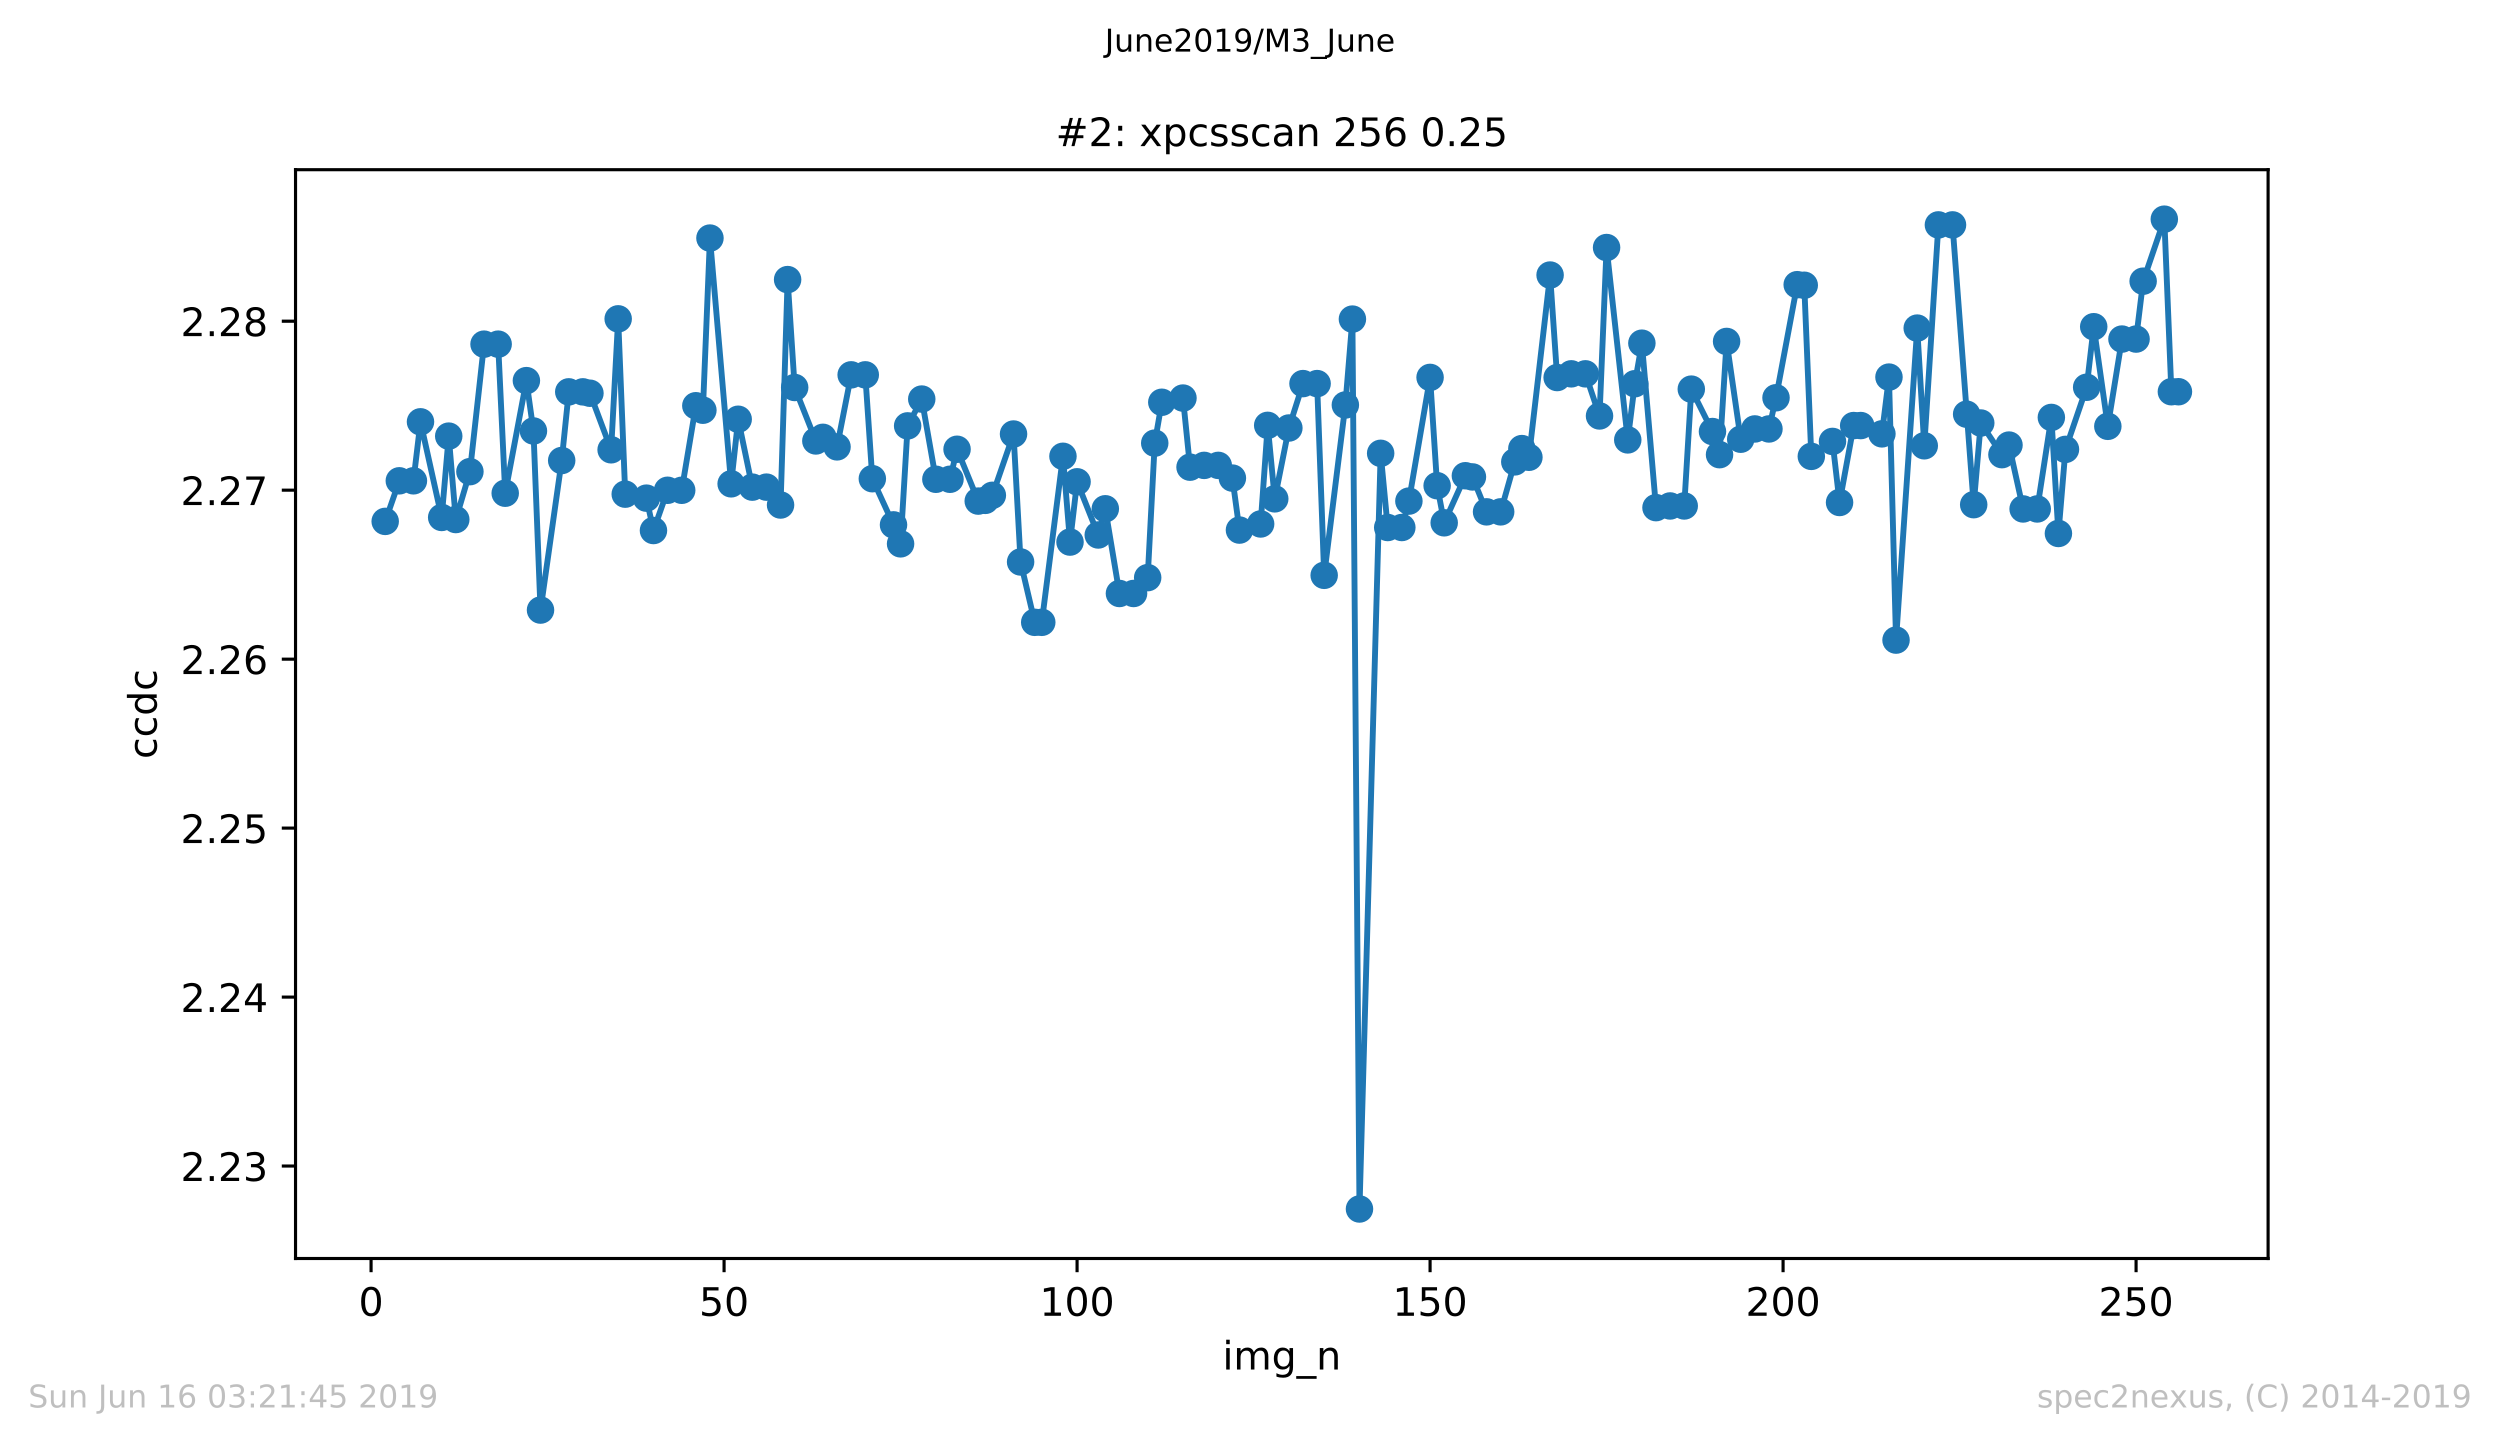 <?xml version="1.0" encoding="utf-8" standalone="no"?>
<!DOCTYPE svg PUBLIC "-//W3C//DTD SVG 1.1//EN"
  "http://www.w3.org/Graphics/SVG/1.1/DTD/svg11.dtd">
<!-- Created with matplotlib (https://matplotlib.org/) -->
<svg height="367.2pt" version="1.1" viewBox="0 0 636.48 367.2" width="636.48pt" xmlns="http://www.w3.org/2000/svg" xmlns:xlink="http://www.w3.org/1999/xlink">
 <defs>
  <style type="text/css">
*{stroke-linecap:butt;stroke-linejoin:round;white-space:pre;}
  </style>
 </defs>
 <g id="figure_1">
  <g id="patch_1">
   <path d="M 0 367.2 
L 636.48 367.2 
L 636.48 0 
L 0 0 
z
" style="fill:#ffffff;"/>
  </g>
  <g id="axes_1">
   <g id="patch_2">
    <path d="M 75.24 320.4 
L 577.44 320.4 
L 577.44 43.2 
L 75.24 43.2 
z
" style="fill:#ffffff;"/>
   </g>
   <g id="matplotlib.axis_1">
    <g id="xtick_1">
     <g id="line2d_1">
      <defs>
       <path d="M 0 0 
L 0 3.5 
" id="ma2e77b3068" style="stroke:#000000;stroke-width:0.8;"/>
      </defs>
      <g>
       <use style="stroke:#000000;stroke-width:0.8;" x="94.472" xlink:href="#ma2e77b3068" y="320.4"/>
      </g>
     </g>
     <g id="text_1">
      <!-- 0 -->
      <defs>
       <path d="M 31.781 66.406 
Q 24.172 66.406 20.328 58.906 
Q 16.5 51.422 16.5 36.375 
Q 16.5 21.391 20.328 13.891 
Q 24.172 6.391 31.781 6.391 
Q 39.453 6.391 43.281 13.891 
Q 47.125 21.391 47.125 36.375 
Q 47.125 51.422 43.281 58.906 
Q 39.453 66.406 31.781 66.406 
z
M 31.781 74.219 
Q 44.047 74.219 50.516 64.516 
Q 56.984 54.828 56.984 36.375 
Q 56.984 17.969 50.516 8.266 
Q 44.047 -1.422 31.781 -1.422 
Q 19.531 -1.422 13.062 8.266 
Q 6.594 17.969 6.594 36.375 
Q 6.594 54.828 13.062 64.516 
Q 19.531 74.219 31.781 74.219 
z
" id="DejaVuSans-48"/>
      </defs>
      <g transform="translate(91.291 334.998)scale(0.1 -0.1)">
       <use xlink:href="#DejaVuSans-48"/>
      </g>
     </g>
    </g>
    <g id="xtick_2">
     <g id="line2d_2">
      <g>
       <use style="stroke:#000000;stroke-width:0.8;" x="184.344" xlink:href="#ma2e77b3068" y="320.4"/>
      </g>
     </g>
     <g id="text_2">
      <!-- 50 -->
      <defs>
       <path d="M 10.797 72.906 
L 49.516 72.906 
L 49.516 64.594 
L 19.828 64.594 
L 19.828 46.734 
Q 21.969 47.469 24.109 47.828 
Q 26.266 48.188 28.422 48.188 
Q 40.625 48.188 47.75 41.5 
Q 54.891 34.812 54.891 23.391 
Q 54.891 11.625 47.562 5.094 
Q 40.234 -1.422 26.906 -1.422 
Q 22.312 -1.422 17.547 -0.641 
Q 12.797 0.141 7.719 1.703 
L 7.719 11.625 
Q 12.109 9.234 16.797 8.062 
Q 21.484 6.891 26.703 6.891 
Q 35.156 6.891 40.078 11.328 
Q 45.016 15.766 45.016 23.391 
Q 45.016 31 40.078 35.438 
Q 35.156 39.891 26.703 39.891 
Q 22.75 39.891 18.812 39.016 
Q 14.891 38.141 10.797 36.281 
z
" id="DejaVuSans-53"/>
      </defs>
      <g transform="translate(177.981 334.998)scale(0.1 -0.1)">
       <use xlink:href="#DejaVuSans-53"/>
       <use x="63.623" xlink:href="#DejaVuSans-48"/>
      </g>
     </g>
    </g>
    <g id="xtick_3">
     <g id="line2d_3">
      <g>
       <use style="stroke:#000000;stroke-width:0.8;" x="274.215" xlink:href="#ma2e77b3068" y="320.4"/>
      </g>
     </g>
     <g id="text_3">
      <!-- 100 -->
      <defs>
       <path d="M 12.406 8.297 
L 28.516 8.297 
L 28.516 63.922 
L 10.984 60.406 
L 10.984 69.391 
L 28.422 72.906 
L 38.281 72.906 
L 38.281 8.297 
L 54.391 8.297 
L 54.391 0 
L 12.406 0 
z
" id="DejaVuSans-49"/>
      </defs>
      <g transform="translate(264.671 334.998)scale(0.1 -0.1)">
       <use xlink:href="#DejaVuSans-49"/>
       <use x="63.623" xlink:href="#DejaVuSans-48"/>
       <use x="127.246" xlink:href="#DejaVuSans-48"/>
      </g>
     </g>
    </g>
    <g id="xtick_4">
     <g id="line2d_4">
      <g>
       <use style="stroke:#000000;stroke-width:0.8;" x="364.086" xlink:href="#ma2e77b3068" y="320.4"/>
      </g>
     </g>
     <g id="text_4">
      <!-- 150 -->
      <g transform="translate(354.542 334.998)scale(0.1 -0.1)">
       <use xlink:href="#DejaVuSans-49"/>
       <use x="63.623" xlink:href="#DejaVuSans-53"/>
       <use x="127.246" xlink:href="#DejaVuSans-48"/>
      </g>
     </g>
    </g>
    <g id="xtick_5">
     <g id="line2d_5">
      <g>
       <use style="stroke:#000000;stroke-width:0.8;" x="453.957" xlink:href="#ma2e77b3068" y="320.4"/>
      </g>
     </g>
     <g id="text_5">
      <!-- 200 -->
      <defs>
       <path d="M 19.188 8.297 
L 53.609 8.297 
L 53.609 0 
L 7.328 0 
L 7.328 8.297 
Q 12.938 14.109 22.625 23.891 
Q 32.328 33.688 34.812 36.531 
Q 39.547 41.844 41.422 45.531 
Q 43.312 49.219 43.312 52.781 
Q 43.312 58.594 39.234 62.25 
Q 35.156 65.922 28.609 65.922 
Q 23.969 65.922 18.812 64.312 
Q 13.672 62.703 7.812 59.422 
L 7.812 69.391 
Q 13.766 71.781 18.938 73 
Q 24.125 74.219 28.422 74.219 
Q 39.75 74.219 46.484 68.547 
Q 53.219 62.891 53.219 53.422 
Q 53.219 48.922 51.531 44.891 
Q 49.859 40.875 45.406 35.406 
Q 44.188 33.984 37.641 27.219 
Q 31.109 20.453 19.188 8.297 
z
" id="DejaVuSans-50"/>
      </defs>
      <g transform="translate(444.413 334.998)scale(0.1 -0.1)">
       <use xlink:href="#DejaVuSans-50"/>
       <use x="63.623" xlink:href="#DejaVuSans-48"/>
       <use x="127.246" xlink:href="#DejaVuSans-48"/>
      </g>
     </g>
    </g>
    <g id="xtick_6">
     <g id="line2d_6">
      <g>
       <use style="stroke:#000000;stroke-width:0.8;" x="543.828" xlink:href="#ma2e77b3068" y="320.4"/>
      </g>
     </g>
     <g id="text_6">
      <!-- 250 -->
      <g transform="translate(534.284 334.998)scale(0.1 -0.1)">
       <use xlink:href="#DejaVuSans-50"/>
       <use x="63.623" xlink:href="#DejaVuSans-53"/>
       <use x="127.246" xlink:href="#DejaVuSans-48"/>
      </g>
     </g>
    </g>
    <g id="text_7">
     <!-- img_n -->
     <defs>
      <path d="M 9.422 54.688 
L 18.406 54.688 
L 18.406 0 
L 9.422 0 
z
M 9.422 75.984 
L 18.406 75.984 
L 18.406 64.594 
L 9.422 64.594 
z
" id="DejaVuSans-105"/>
      <path d="M 52 44.188 
Q 55.375 50.25 60.062 53.125 
Q 64.75 56 71.094 56 
Q 79.641 56 84.281 50.016 
Q 88.922 44.047 88.922 33.016 
L 88.922 0 
L 79.891 0 
L 79.891 32.719 
Q 79.891 40.578 77.094 44.375 
Q 74.312 48.188 68.609 48.188 
Q 61.625 48.188 57.562 43.547 
Q 53.516 38.922 53.516 30.906 
L 53.516 0 
L 44.484 0 
L 44.484 32.719 
Q 44.484 40.625 41.703 44.406 
Q 38.922 48.188 33.109 48.188 
Q 26.219 48.188 22.156 43.531 
Q 18.109 38.875 18.109 30.906 
L 18.109 0 
L 9.078 0 
L 9.078 54.688 
L 18.109 54.688 
L 18.109 46.188 
Q 21.188 51.219 25.484 53.609 
Q 29.781 56 35.688 56 
Q 41.656 56 45.828 52.969 
Q 50 49.953 52 44.188 
z
" id="DejaVuSans-109"/>
      <path d="M 45.406 27.984 
Q 45.406 37.75 41.375 43.109 
Q 37.359 48.484 30.078 48.484 
Q 22.859 48.484 18.828 43.109 
Q 14.797 37.75 14.797 27.984 
Q 14.797 18.266 18.828 12.891 
Q 22.859 7.516 30.078 7.516 
Q 37.359 7.516 41.375 12.891 
Q 45.406 18.266 45.406 27.984 
z
M 54.391 6.781 
Q 54.391 -7.172 48.188 -13.984 
Q 42 -20.797 29.203 -20.797 
Q 24.469 -20.797 20.266 -20.094 
Q 16.062 -19.391 12.109 -17.922 
L 12.109 -9.188 
Q 16.062 -11.328 19.922 -12.344 
Q 23.781 -13.375 27.781 -13.375 
Q 36.625 -13.375 41.016 -8.766 
Q 45.406 -4.156 45.406 5.172 
L 45.406 9.625 
Q 42.625 4.781 38.281 2.391 
Q 33.938 0 27.875 0 
Q 17.828 0 11.672 7.656 
Q 5.516 15.328 5.516 27.984 
Q 5.516 40.672 11.672 48.328 
Q 17.828 56 27.875 56 
Q 33.938 56 38.281 53.609 
Q 42.625 51.219 45.406 46.391 
L 45.406 54.688 
L 54.391 54.688 
z
" id="DejaVuSans-103"/>
      <path d="M 50.984 -16.609 
L 50.984 -23.578 
L -0.984 -23.578 
L -0.984 -16.609 
z
" id="DejaVuSans-95"/>
      <path d="M 54.891 33.016 
L 54.891 0 
L 45.906 0 
L 45.906 32.719 
Q 45.906 40.484 42.875 44.328 
Q 39.844 48.188 33.797 48.188 
Q 26.516 48.188 22.312 43.547 
Q 18.109 38.922 18.109 30.906 
L 18.109 0 
L 9.078 0 
L 9.078 54.688 
L 18.109 54.688 
L 18.109 46.188 
Q 21.344 51.125 25.703 53.562 
Q 30.078 56 35.797 56 
Q 45.219 56 50.047 50.172 
Q 54.891 44.344 54.891 33.016 
z
" id="DejaVuSans-110"/>
     </defs>
     <g transform="translate(311.238 348.677)scale(0.1 -0.1)">
      <use xlink:href="#DejaVuSans-105"/>
      <use x="27.783" xlink:href="#DejaVuSans-109"/>
      <use x="125.195" xlink:href="#DejaVuSans-103"/>
      <use x="188.672" xlink:href="#DejaVuSans-95"/>
      <use x="238.672" xlink:href="#DejaVuSans-110"/>
     </g>
    </g>
   </g>
   <g id="matplotlib.axis_2">
    <g id="ytick_1">
     <g id="line2d_7">
      <defs>
       <path d="M 0 0 
L -3.5 0 
" id="mb0a85f7fd6" style="stroke:#000000;stroke-width:0.8;"/>
      </defs>
      <g>
       <use style="stroke:#000000;stroke-width:0.8;" x="75.24" xlink:href="#mb0a85f7fd6" y="296.869"/>
      </g>
     </g>
     <g id="text_8">
      <!-- 2.23 -->
      <defs>
       <path d="M 10.688 12.406 
L 21 12.406 
L 21 0 
L 10.688 0 
z
" id="DejaVuSans-46"/>
       <path d="M 40.578 39.312 
Q 47.656 37.797 51.625 33 
Q 55.609 28.219 55.609 21.188 
Q 55.609 10.406 48.188 4.484 
Q 40.766 -1.422 27.094 -1.422 
Q 22.516 -1.422 17.656 -0.516 
Q 12.797 0.391 7.625 2.203 
L 7.625 11.719 
Q 11.719 9.328 16.594 8.109 
Q 21.484 6.891 26.812 6.891 
Q 36.078 6.891 40.938 10.547 
Q 45.797 14.203 45.797 21.188 
Q 45.797 27.641 41.281 31.266 
Q 36.766 34.906 28.719 34.906 
L 20.219 34.906 
L 20.219 43.016 
L 29.109 43.016 
Q 36.375 43.016 40.234 45.922 
Q 44.094 48.828 44.094 54.297 
Q 44.094 59.906 40.109 62.906 
Q 36.141 65.922 28.719 65.922 
Q 24.656 65.922 20.016 65.031 
Q 15.375 64.156 9.812 62.312 
L 9.812 71.094 
Q 15.438 72.656 20.344 73.438 
Q 25.25 74.219 29.594 74.219 
Q 40.828 74.219 47.359 69.109 
Q 53.906 64.016 53.906 55.328 
Q 53.906 49.266 50.438 45.094 
Q 46.969 40.922 40.578 39.312 
z
" id="DejaVuSans-51"/>
      </defs>
      <g transform="translate(45.974 300.669)scale(0.1 -0.1)">
       <use xlink:href="#DejaVuSans-50"/>
       <use x="63.623" xlink:href="#DejaVuSans-46"/>
       <use x="95.41" xlink:href="#DejaVuSans-50"/>
       <use x="159.033" xlink:href="#DejaVuSans-51"/>
      </g>
     </g>
    </g>
    <g id="ytick_2">
     <g id="line2d_8">
      <g>
       <use style="stroke:#000000;stroke-width:0.8;" x="75.24" xlink:href="#mb0a85f7fd6" y="253.851"/>
      </g>
     </g>
     <g id="text_9">
      <!-- 2.24 -->
      <defs>
       <path d="M 37.797 64.312 
L 12.891 25.391 
L 37.797 25.391 
z
M 35.203 72.906 
L 47.609 72.906 
L 47.609 25.391 
L 58.016 25.391 
L 58.016 17.188 
L 47.609 17.188 
L 47.609 0 
L 37.797 0 
L 37.797 17.188 
L 4.891 17.188 
L 4.891 26.703 
z
" id="DejaVuSans-52"/>
      </defs>
      <g transform="translate(45.974 257.65)scale(0.1 -0.1)">
       <use xlink:href="#DejaVuSans-50"/>
       <use x="63.623" xlink:href="#DejaVuSans-46"/>
       <use x="95.41" xlink:href="#DejaVuSans-50"/>
       <use x="159.033" xlink:href="#DejaVuSans-52"/>
      </g>
     </g>
    </g>
    <g id="ytick_3">
     <g id="line2d_9">
      <g>
       <use style="stroke:#000000;stroke-width:0.8;" x="75.24" xlink:href="#mb0a85f7fd6" y="210.832"/>
      </g>
     </g>
     <g id="text_10">
      <!-- 2.25 -->
      <g transform="translate(45.974 214.631)scale(0.1 -0.1)">
       <use xlink:href="#DejaVuSans-50"/>
       <use x="63.623" xlink:href="#DejaVuSans-46"/>
       <use x="95.41" xlink:href="#DejaVuSans-50"/>
       <use x="159.033" xlink:href="#DejaVuSans-53"/>
      </g>
     </g>
    </g>
    <g id="ytick_4">
     <g id="line2d_10">
      <g>
       <use style="stroke:#000000;stroke-width:0.8;" x="75.24" xlink:href="#mb0a85f7fd6" y="167.813"/>
      </g>
     </g>
     <g id="text_11">
      <!-- 2.26 -->
      <defs>
       <path d="M 33.016 40.375 
Q 26.375 40.375 22.484 35.828 
Q 18.609 31.297 18.609 23.391 
Q 18.609 15.531 22.484 10.953 
Q 26.375 6.391 33.016 6.391 
Q 39.656 6.391 43.531 10.953 
Q 47.406 15.531 47.406 23.391 
Q 47.406 31.297 43.531 35.828 
Q 39.656 40.375 33.016 40.375 
z
M 52.594 71.297 
L 52.594 62.312 
Q 48.875 64.062 45.094 64.984 
Q 41.312 65.922 37.594 65.922 
Q 27.828 65.922 22.672 59.328 
Q 17.531 52.734 16.797 39.406 
Q 19.672 43.656 24.016 45.922 
Q 28.375 48.188 33.594 48.188 
Q 44.578 48.188 50.953 41.516 
Q 57.328 34.859 57.328 23.391 
Q 57.328 12.156 50.688 5.359 
Q 44.047 -1.422 33.016 -1.422 
Q 20.359 -1.422 13.672 8.266 
Q 6.984 17.969 6.984 36.375 
Q 6.984 53.656 15.188 63.938 
Q 23.391 74.219 37.203 74.219 
Q 40.922 74.219 44.703 73.484 
Q 48.484 72.75 52.594 71.297 
z
" id="DejaVuSans-54"/>
      </defs>
      <g transform="translate(45.974 171.613)scale(0.1 -0.1)">
       <use xlink:href="#DejaVuSans-50"/>
       <use x="63.623" xlink:href="#DejaVuSans-46"/>
       <use x="95.41" xlink:href="#DejaVuSans-50"/>
       <use x="159.033" xlink:href="#DejaVuSans-54"/>
      </g>
     </g>
    </g>
    <g id="ytick_5">
     <g id="line2d_11">
      <g>
       <use style="stroke:#000000;stroke-width:0.8;" x="75.24" xlink:href="#mb0a85f7fd6" y="124.795"/>
      </g>
     </g>
     <g id="text_12">
      <!-- 2.27 -->
      <defs>
       <path d="M 8.203 72.906 
L 55.078 72.906 
L 55.078 68.703 
L 28.609 0 
L 18.312 0 
L 43.219 64.594 
L 8.203 64.594 
z
" id="DejaVuSans-55"/>
      </defs>
      <g transform="translate(45.974 128.594)scale(0.1 -0.1)">
       <use xlink:href="#DejaVuSans-50"/>
       <use x="63.623" xlink:href="#DejaVuSans-46"/>
       <use x="95.41" xlink:href="#DejaVuSans-50"/>
       <use x="159.033" xlink:href="#DejaVuSans-55"/>
      </g>
     </g>
    </g>
    <g id="ytick_6">
     <g id="line2d_12">
      <g>
       <use style="stroke:#000000;stroke-width:0.8;" x="75.24" xlink:href="#mb0a85f7fd6" y="81.776"/>
      </g>
     </g>
     <g id="text_13">
      <!-- 2.28 -->
      <defs>
       <path d="M 31.781 34.625 
Q 24.75 34.625 20.719 30.859 
Q 16.703 27.094 16.703 20.516 
Q 16.703 13.922 20.719 10.156 
Q 24.75 6.391 31.781 6.391 
Q 38.812 6.391 42.859 10.172 
Q 46.922 13.969 46.922 20.516 
Q 46.922 27.094 42.891 30.859 
Q 38.875 34.625 31.781 34.625 
z
M 21.922 38.812 
Q 15.578 40.375 12.031 44.719 
Q 8.5 49.078 8.5 55.328 
Q 8.5 64.062 14.719 69.141 
Q 20.953 74.219 31.781 74.219 
Q 42.672 74.219 48.875 69.141 
Q 55.078 64.062 55.078 55.328 
Q 55.078 49.078 51.531 44.719 
Q 48 40.375 41.703 38.812 
Q 48.828 37.156 52.797 32.312 
Q 56.781 27.484 56.781 20.516 
Q 56.781 9.906 50.312 4.234 
Q 43.844 -1.422 31.781 -1.422 
Q 19.734 -1.422 13.25 4.234 
Q 6.781 9.906 6.781 20.516 
Q 6.781 27.484 10.781 32.312 
Q 14.797 37.156 21.922 38.812 
z
M 18.312 54.391 
Q 18.312 48.734 21.844 45.562 
Q 25.391 42.391 31.781 42.391 
Q 38.141 42.391 41.719 45.562 
Q 45.312 48.734 45.312 54.391 
Q 45.312 60.062 41.719 63.234 
Q 38.141 66.406 31.781 66.406 
Q 25.391 66.406 21.844 63.234 
Q 18.312 60.062 18.312 54.391 
z
" id="DejaVuSans-56"/>
      </defs>
      <g transform="translate(45.974 85.575)scale(0.1 -0.1)">
       <use xlink:href="#DejaVuSans-50"/>
       <use x="63.623" xlink:href="#DejaVuSans-46"/>
       <use x="95.41" xlink:href="#DejaVuSans-50"/>
       <use x="159.033" xlink:href="#DejaVuSans-56"/>
      </g>
     </g>
    </g>
    <g id="text_14">
     <!-- ccdc -->
     <defs>
      <path d="M 48.781 52.594 
L 48.781 44.188 
Q 44.969 46.297 41.141 47.344 
Q 37.312 48.391 33.406 48.391 
Q 24.656 48.391 19.812 42.844 
Q 14.984 37.312 14.984 27.297 
Q 14.984 17.281 19.812 11.734 
Q 24.656 6.203 33.406 6.203 
Q 37.312 6.203 41.141 7.25 
Q 44.969 8.297 48.781 10.406 
L 48.781 2.094 
Q 45.016 0.344 40.984 -0.531 
Q 36.969 -1.422 32.422 -1.422 
Q 20.062 -1.422 12.781 6.344 
Q 5.516 14.109 5.516 27.297 
Q 5.516 40.672 12.859 48.328 
Q 20.219 56 33.016 56 
Q 37.156 56 41.109 55.141 
Q 45.062 54.297 48.781 52.594 
z
" id="DejaVuSans-99"/>
      <path d="M 45.406 46.391 
L 45.406 75.984 
L 54.391 75.984 
L 54.391 0 
L 45.406 0 
L 45.406 8.203 
Q 42.578 3.328 38.25 0.953 
Q 33.938 -1.422 27.875 -1.422 
Q 17.969 -1.422 11.734 6.484 
Q 5.516 14.406 5.516 27.297 
Q 5.516 40.188 11.734 48.094 
Q 17.969 56 27.875 56 
Q 33.938 56 38.25 53.625 
Q 42.578 51.266 45.406 46.391 
z
M 14.797 27.297 
Q 14.797 17.391 18.875 11.75 
Q 22.953 6.109 30.078 6.109 
Q 37.203 6.109 41.297 11.75 
Q 45.406 17.391 45.406 27.297 
Q 45.406 37.203 41.297 42.844 
Q 37.203 48.484 30.078 48.484 
Q 22.953 48.484 18.875 42.844 
Q 14.797 37.203 14.797 27.297 
z
" id="DejaVuSans-100"/>
     </defs>
     <g transform="translate(39.895 193.222)rotate(-90)scale(0.1 -0.1)">
      <use xlink:href="#DejaVuSans-99"/>
      <use x="54.98" xlink:href="#DejaVuSans-99"/>
      <use x="109.961" xlink:href="#DejaVuSans-100"/>
      <use x="173.438" xlink:href="#DejaVuSans-99"/>
     </g>
    </g>
   </g>
   <g id="line2d_13">
    <path clip-path="url(#padc5691833)" d="M 98.067 132.74 
L 101.662 122.41 
L 105.257 122.41 
L 107.054 107.391 
L 112.447 131.738 
L 114.244 111.035 
L 116.042 132.269 
L 119.636 120.079 
L 123.231 87.621 
L 126.826 87.621 
L 128.623 125.571 
L 134.016 96.906 
L 135.813 109.728 
L 137.611 155.319 
L 143.003 117.245 
L 144.8 99.762 
L 148.395 99.762 
L 150.193 100.116 
L 155.585 114.512 
L 157.382 81.175 
L 159.18 125.807 
L 164.572 126.825 
L 166.369 135.065 
L 169.964 124.821 
L 173.559 124.821 
L 177.154 103.298 
L 178.951 104.44 
L 180.749 60.612 
L 186.141 123.176 
L 187.938 106.738 
L 191.533 124.022 
L 195.128 124.022 
L 198.723 128.572 
L 200.52 71.183 
L 202.318 98.653 
L 207.71 112.262 
L 209.508 111.341 
L 213.102 113.768 
L 216.697 95.433 
L 220.292 95.433 
L 222.089 121.874 
L 227.482 133.629 
L 229.279 138.457 
L 231.077 108.426 
L 234.671 101.6 
L 238.266 122.019 
L 241.861 122.019 
L 243.659 114.379 
L 249.051 127.575 
L 250.848 127.387 
L 252.646 126.102 
L 258.038 110.499 
L 259.835 143.075 
L 263.43 158.437 
L 265.228 158.437 
L 270.62 116.168 
L 272.417 138.007 
L 274.215 122.662 
L 279.607 136.201 
L 281.404 129.531 
L 284.999 151.096 
L 288.594 151.096 
L 292.189 147.062 
L 293.986 112.819 
L 295.784 102.414 
L 301.176 101.343 
L 302.974 118.938 
L 306.568 118.483 
L 310.163 118.483 
L 313.758 121.719 
L 315.555 134.953 
L 320.948 133.399 
L 322.745 108.292 
L 324.543 127.002 
L 328.137 108.967 
L 331.732 97.661 
L 335.327 97.661 
L 337.125 146.473 
L 342.517 103.105 
L 344.314 81.24 
L 346.112 307.8 
L 351.504 115.412 
L 353.301 134.299 
L 356.896 134.299 
L 358.694 127.575 
L 364.086 96.087 
L 365.883 123.653 
L 367.681 133.099 
L 373.073 121.119 
L 374.87 121.424 
L 378.465 130.313 
L 382.06 130.313 
L 385.655 117.588 
L 387.452 114.207 
L 389.25 116.42 
L 394.642 70.025 
L 396.439 96.118 
L 400.034 95.175 
L 403.629 95.175 
L 407.224 105.897 
L 409.021 63.022 
L 414.414 111.994 
L 416.211 97.694 
L 418.009 87.374 
L 421.603 129.241 
L 425.198 128.813 
L 428.793 128.813 
L 430.591 99.071 
L 435.983 109.867 
L 437.78 115.756 
L 439.578 86.93 
L 443.172 111.823 
L 446.767 109.208 
L 450.362 109.208 
L 452.16 101.267 
L 457.552 72.479 
L 459.349 72.624 
L 461.147 116.189 
L 466.539 112.385 
L 468.336 127.929 
L 471.931 108.345 
L 473.729 108.345 
L 479.121 110.457 
L 480.918 96.006 
L 482.716 162.964 
L 488.108 83.533 
L 489.905 113.495 
L 493.5 57.257 
L 497.095 57.257 
L 502.487 128.486 
L 504.285 107.697 
L 509.677 115.75 
L 511.475 113.312 
L 515.069 129.574 
L 518.664 129.574 
L 522.259 106.277 
L 524.057 135.816 
L 525.854 114.41 
L 531.246 98.594 
L 533.044 83.179 
L 536.638 108.538 
L 540.233 86.324 
L 543.828 86.324 
L 545.626 71.59 
L 551.018 55.8 
L 552.815 99.73 
L 554.613 99.73 
L 554.613 99.73 
" style="fill:none;stroke:#1f77b4;stroke-linecap:square;stroke-width:1.5;"/>
    <defs>
     <path d="M 0 3 
C 0.796 3 1.559 2.684 2.121 2.121 
C 2.684 1.559 3 0.796 3 0 
C 3 -0.796 2.684 -1.559 2.121 -2.121 
C 1.559 -2.684 0.796 -3 0 -3 
C -0.796 -3 -1.559 -2.684 -2.121 -2.121 
C -2.684 -1.559 -3 -0.796 -3 0 
C -3 0.796 -2.684 1.559 -2.121 2.121 
C -1.559 2.684 -0.796 3 0 3 
z
" id="m0a446d2b36" style="stroke:#1f77b4;"/>
    </defs>
    <g clip-path="url(#padc5691833)">
     <use style="fill:#1f77b4;stroke:#1f77b4;" x="98.067" xlink:href="#m0a446d2b36" y="132.74"/>
     <use style="fill:#1f77b4;stroke:#1f77b4;" x="101.662" xlink:href="#m0a446d2b36" y="122.41"/>
     <use style="fill:#1f77b4;stroke:#1f77b4;" x="105.257" xlink:href="#m0a446d2b36" y="122.41"/>
     <use style="fill:#1f77b4;stroke:#1f77b4;" x="107.054" xlink:href="#m0a446d2b36" y="107.391"/>
     <use style="fill:#1f77b4;stroke:#1f77b4;" x="112.447" xlink:href="#m0a446d2b36" y="131.738"/>
     <use style="fill:#1f77b4;stroke:#1f77b4;" x="114.244" xlink:href="#m0a446d2b36" y="111.035"/>
     <use style="fill:#1f77b4;stroke:#1f77b4;" x="116.042" xlink:href="#m0a446d2b36" y="132.269"/>
     <use style="fill:#1f77b4;stroke:#1f77b4;" x="119.636" xlink:href="#m0a446d2b36" y="120.079"/>
     <use style="fill:#1f77b4;stroke:#1f77b4;" x="123.231" xlink:href="#m0a446d2b36" y="87.621"/>
     <use style="fill:#1f77b4;stroke:#1f77b4;" x="126.826" xlink:href="#m0a446d2b36" y="87.621"/>
     <use style="fill:#1f77b4;stroke:#1f77b4;" x="128.623" xlink:href="#m0a446d2b36" y="125.571"/>
     <use style="fill:#1f77b4;stroke:#1f77b4;" x="134.016" xlink:href="#m0a446d2b36" y="96.906"/>
     <use style="fill:#1f77b4;stroke:#1f77b4;" x="135.813" xlink:href="#m0a446d2b36" y="109.728"/>
     <use style="fill:#1f77b4;stroke:#1f77b4;" x="137.611" xlink:href="#m0a446d2b36" y="155.319"/>
     <use style="fill:#1f77b4;stroke:#1f77b4;" x="143.003" xlink:href="#m0a446d2b36" y="117.245"/>
     <use style="fill:#1f77b4;stroke:#1f77b4;" x="144.8" xlink:href="#m0a446d2b36" y="99.762"/>
     <use style="fill:#1f77b4;stroke:#1f77b4;" x="148.395" xlink:href="#m0a446d2b36" y="99.762"/>
     <use style="fill:#1f77b4;stroke:#1f77b4;" x="150.193" xlink:href="#m0a446d2b36" y="100.116"/>
     <use style="fill:#1f77b4;stroke:#1f77b4;" x="155.585" xlink:href="#m0a446d2b36" y="114.512"/>
     <use style="fill:#1f77b4;stroke:#1f77b4;" x="157.382" xlink:href="#m0a446d2b36" y="81.175"/>
     <use style="fill:#1f77b4;stroke:#1f77b4;" x="159.18" xlink:href="#m0a446d2b36" y="125.807"/>
     <use style="fill:#1f77b4;stroke:#1f77b4;" x="164.572" xlink:href="#m0a446d2b36" y="126.825"/>
     <use style="fill:#1f77b4;stroke:#1f77b4;" x="166.369" xlink:href="#m0a446d2b36" y="135.065"/>
     <use style="fill:#1f77b4;stroke:#1f77b4;" x="169.964" xlink:href="#m0a446d2b36" y="124.821"/>
     <use style="fill:#1f77b4;stroke:#1f77b4;" x="173.559" xlink:href="#m0a446d2b36" y="124.821"/>
     <use style="fill:#1f77b4;stroke:#1f77b4;" x="177.154" xlink:href="#m0a446d2b36" y="103.298"/>
     <use style="fill:#1f77b4;stroke:#1f77b4;" x="178.951" xlink:href="#m0a446d2b36" y="104.44"/>
     <use style="fill:#1f77b4;stroke:#1f77b4;" x="180.749" xlink:href="#m0a446d2b36" y="60.612"/>
     <use style="fill:#1f77b4;stroke:#1f77b4;" x="186.141" xlink:href="#m0a446d2b36" y="123.176"/>
     <use style="fill:#1f77b4;stroke:#1f77b4;" x="187.938" xlink:href="#m0a446d2b36" y="106.738"/>
     <use style="fill:#1f77b4;stroke:#1f77b4;" x="191.533" xlink:href="#m0a446d2b36" y="124.022"/>
     <use style="fill:#1f77b4;stroke:#1f77b4;" x="195.128" xlink:href="#m0a446d2b36" y="124.022"/>
     <use style="fill:#1f77b4;stroke:#1f77b4;" x="198.723" xlink:href="#m0a446d2b36" y="128.572"/>
     <use style="fill:#1f77b4;stroke:#1f77b4;" x="200.52" xlink:href="#m0a446d2b36" y="71.183"/>
     <use style="fill:#1f77b4;stroke:#1f77b4;" x="202.318" xlink:href="#m0a446d2b36" y="98.653"/>
     <use style="fill:#1f77b4;stroke:#1f77b4;" x="207.71" xlink:href="#m0a446d2b36" y="112.262"/>
     <use style="fill:#1f77b4;stroke:#1f77b4;" x="209.508" xlink:href="#m0a446d2b36" y="111.341"/>
     <use style="fill:#1f77b4;stroke:#1f77b4;" x="213.102" xlink:href="#m0a446d2b36" y="113.768"/>
     <use style="fill:#1f77b4;stroke:#1f77b4;" x="216.697" xlink:href="#m0a446d2b36" y="95.433"/>
     <use style="fill:#1f77b4;stroke:#1f77b4;" x="220.292" xlink:href="#m0a446d2b36" y="95.433"/>
     <use style="fill:#1f77b4;stroke:#1f77b4;" x="222.089" xlink:href="#m0a446d2b36" y="121.874"/>
     <use style="fill:#1f77b4;stroke:#1f77b4;" x="227.482" xlink:href="#m0a446d2b36" y="133.629"/>
     <use style="fill:#1f77b4;stroke:#1f77b4;" x="229.279" xlink:href="#m0a446d2b36" y="138.457"/>
     <use style="fill:#1f77b4;stroke:#1f77b4;" x="231.077" xlink:href="#m0a446d2b36" y="108.426"/>
     <use style="fill:#1f77b4;stroke:#1f77b4;" x="234.671" xlink:href="#m0a446d2b36" y="101.6"/>
     <use style="fill:#1f77b4;stroke:#1f77b4;" x="238.266" xlink:href="#m0a446d2b36" y="122.019"/>
     <use style="fill:#1f77b4;stroke:#1f77b4;" x="241.861" xlink:href="#m0a446d2b36" y="122.019"/>
     <use style="fill:#1f77b4;stroke:#1f77b4;" x="243.659" xlink:href="#m0a446d2b36" y="114.379"/>
     <use style="fill:#1f77b4;stroke:#1f77b4;" x="249.051" xlink:href="#m0a446d2b36" y="127.575"/>
     <use style="fill:#1f77b4;stroke:#1f77b4;" x="250.848" xlink:href="#m0a446d2b36" y="127.387"/>
     <use style="fill:#1f77b4;stroke:#1f77b4;" x="252.646" xlink:href="#m0a446d2b36" y="126.102"/>
     <use style="fill:#1f77b4;stroke:#1f77b4;" x="258.038" xlink:href="#m0a446d2b36" y="110.499"/>
     <use style="fill:#1f77b4;stroke:#1f77b4;" x="259.835" xlink:href="#m0a446d2b36" y="143.075"/>
     <use style="fill:#1f77b4;stroke:#1f77b4;" x="263.43" xlink:href="#m0a446d2b36" y="158.437"/>
     <use style="fill:#1f77b4;stroke:#1f77b4;" x="265.228" xlink:href="#m0a446d2b36" y="158.437"/>
     <use style="fill:#1f77b4;stroke:#1f77b4;" x="270.62" xlink:href="#m0a446d2b36" y="116.168"/>
     <use style="fill:#1f77b4;stroke:#1f77b4;" x="272.417" xlink:href="#m0a446d2b36" y="138.007"/>
     <use style="fill:#1f77b4;stroke:#1f77b4;" x="274.215" xlink:href="#m0a446d2b36" y="122.662"/>
     <use style="fill:#1f77b4;stroke:#1f77b4;" x="279.607" xlink:href="#m0a446d2b36" y="136.201"/>
     <use style="fill:#1f77b4;stroke:#1f77b4;" x="281.404" xlink:href="#m0a446d2b36" y="129.531"/>
     <use style="fill:#1f77b4;stroke:#1f77b4;" x="284.999" xlink:href="#m0a446d2b36" y="151.096"/>
     <use style="fill:#1f77b4;stroke:#1f77b4;" x="288.594" xlink:href="#m0a446d2b36" y="151.096"/>
     <use style="fill:#1f77b4;stroke:#1f77b4;" x="292.189" xlink:href="#m0a446d2b36" y="147.062"/>
     <use style="fill:#1f77b4;stroke:#1f77b4;" x="293.986" xlink:href="#m0a446d2b36" y="112.819"/>
     <use style="fill:#1f77b4;stroke:#1f77b4;" x="295.784" xlink:href="#m0a446d2b36" y="102.414"/>
     <use style="fill:#1f77b4;stroke:#1f77b4;" x="301.176" xlink:href="#m0a446d2b36" y="101.343"/>
     <use style="fill:#1f77b4;stroke:#1f77b4;" x="302.974" xlink:href="#m0a446d2b36" y="118.938"/>
     <use style="fill:#1f77b4;stroke:#1f77b4;" x="306.568" xlink:href="#m0a446d2b36" y="118.483"/>
     <use style="fill:#1f77b4;stroke:#1f77b4;" x="310.163" xlink:href="#m0a446d2b36" y="118.483"/>
     <use style="fill:#1f77b4;stroke:#1f77b4;" x="313.758" xlink:href="#m0a446d2b36" y="121.719"/>
     <use style="fill:#1f77b4;stroke:#1f77b4;" x="315.555" xlink:href="#m0a446d2b36" y="134.953"/>
     <use style="fill:#1f77b4;stroke:#1f77b4;" x="320.948" xlink:href="#m0a446d2b36" y="133.399"/>
     <use style="fill:#1f77b4;stroke:#1f77b4;" x="322.745" xlink:href="#m0a446d2b36" y="108.292"/>
     <use style="fill:#1f77b4;stroke:#1f77b4;" x="324.543" xlink:href="#m0a446d2b36" y="127.002"/>
     <use style="fill:#1f77b4;stroke:#1f77b4;" x="328.137" xlink:href="#m0a446d2b36" y="108.967"/>
     <use style="fill:#1f77b4;stroke:#1f77b4;" x="331.732" xlink:href="#m0a446d2b36" y="97.661"/>
     <use style="fill:#1f77b4;stroke:#1f77b4;" x="335.327" xlink:href="#m0a446d2b36" y="97.661"/>
     <use style="fill:#1f77b4;stroke:#1f77b4;" x="337.125" xlink:href="#m0a446d2b36" y="146.473"/>
     <use style="fill:#1f77b4;stroke:#1f77b4;" x="342.517" xlink:href="#m0a446d2b36" y="103.105"/>
     <use style="fill:#1f77b4;stroke:#1f77b4;" x="344.314" xlink:href="#m0a446d2b36" y="81.24"/>
     <use style="fill:#1f77b4;stroke:#1f77b4;" x="346.112" xlink:href="#m0a446d2b36" y="307.8"/>
     <use style="fill:#1f77b4;stroke:#1f77b4;" x="351.504" xlink:href="#m0a446d2b36" y="115.412"/>
     <use style="fill:#1f77b4;stroke:#1f77b4;" x="353.301" xlink:href="#m0a446d2b36" y="134.299"/>
     <use style="fill:#1f77b4;stroke:#1f77b4;" x="356.896" xlink:href="#m0a446d2b36" y="134.299"/>
     <use style="fill:#1f77b4;stroke:#1f77b4;" x="358.694" xlink:href="#m0a446d2b36" y="127.575"/>
     <use style="fill:#1f77b4;stroke:#1f77b4;" x="364.086" xlink:href="#m0a446d2b36" y="96.087"/>
     <use style="fill:#1f77b4;stroke:#1f77b4;" x="365.883" xlink:href="#m0a446d2b36" y="123.653"/>
     <use style="fill:#1f77b4;stroke:#1f77b4;" x="367.681" xlink:href="#m0a446d2b36" y="133.099"/>
     <use style="fill:#1f77b4;stroke:#1f77b4;" x="373.073" xlink:href="#m0a446d2b36" y="121.119"/>
     <use style="fill:#1f77b4;stroke:#1f77b4;" x="374.87" xlink:href="#m0a446d2b36" y="121.424"/>
     <use style="fill:#1f77b4;stroke:#1f77b4;" x="378.465" xlink:href="#m0a446d2b36" y="130.313"/>
     <use style="fill:#1f77b4;stroke:#1f77b4;" x="382.06" xlink:href="#m0a446d2b36" y="130.313"/>
     <use style="fill:#1f77b4;stroke:#1f77b4;" x="385.655" xlink:href="#m0a446d2b36" y="117.588"/>
     <use style="fill:#1f77b4;stroke:#1f77b4;" x="387.452" xlink:href="#m0a446d2b36" y="114.207"/>
     <use style="fill:#1f77b4;stroke:#1f77b4;" x="389.25" xlink:href="#m0a446d2b36" y="116.42"/>
     <use style="fill:#1f77b4;stroke:#1f77b4;" x="394.642" xlink:href="#m0a446d2b36" y="70.025"/>
     <use style="fill:#1f77b4;stroke:#1f77b4;" x="396.439" xlink:href="#m0a446d2b36" y="96.118"/>
     <use style="fill:#1f77b4;stroke:#1f77b4;" x="400.034" xlink:href="#m0a446d2b36" y="95.175"/>
     <use style="fill:#1f77b4;stroke:#1f77b4;" x="403.629" xlink:href="#m0a446d2b36" y="95.175"/>
     <use style="fill:#1f77b4;stroke:#1f77b4;" x="407.224" xlink:href="#m0a446d2b36" y="105.897"/>
     <use style="fill:#1f77b4;stroke:#1f77b4;" x="409.021" xlink:href="#m0a446d2b36" y="63.022"/>
     <use style="fill:#1f77b4;stroke:#1f77b4;" x="414.414" xlink:href="#m0a446d2b36" y="111.994"/>
     <use style="fill:#1f77b4;stroke:#1f77b4;" x="416.211" xlink:href="#m0a446d2b36" y="97.694"/>
     <use style="fill:#1f77b4;stroke:#1f77b4;" x="418.009" xlink:href="#m0a446d2b36" y="87.374"/>
     <use style="fill:#1f77b4;stroke:#1f77b4;" x="421.603" xlink:href="#m0a446d2b36" y="129.241"/>
     <use style="fill:#1f77b4;stroke:#1f77b4;" x="425.198" xlink:href="#m0a446d2b36" y="128.813"/>
     <use style="fill:#1f77b4;stroke:#1f77b4;" x="428.793" xlink:href="#m0a446d2b36" y="128.813"/>
     <use style="fill:#1f77b4;stroke:#1f77b4;" x="430.591" xlink:href="#m0a446d2b36" y="99.071"/>
     <use style="fill:#1f77b4;stroke:#1f77b4;" x="435.983" xlink:href="#m0a446d2b36" y="109.867"/>
     <use style="fill:#1f77b4;stroke:#1f77b4;" x="437.78" xlink:href="#m0a446d2b36" y="115.756"/>
     <use style="fill:#1f77b4;stroke:#1f77b4;" x="439.578" xlink:href="#m0a446d2b36" y="86.93"/>
     <use style="fill:#1f77b4;stroke:#1f77b4;" x="443.172" xlink:href="#m0a446d2b36" y="111.823"/>
     <use style="fill:#1f77b4;stroke:#1f77b4;" x="446.767" xlink:href="#m0a446d2b36" y="109.208"/>
     <use style="fill:#1f77b4;stroke:#1f77b4;" x="450.362" xlink:href="#m0a446d2b36" y="109.208"/>
     <use style="fill:#1f77b4;stroke:#1f77b4;" x="452.16" xlink:href="#m0a446d2b36" y="101.267"/>
     <use style="fill:#1f77b4;stroke:#1f77b4;" x="457.552" xlink:href="#m0a446d2b36" y="72.479"/>
     <use style="fill:#1f77b4;stroke:#1f77b4;" x="459.349" xlink:href="#m0a446d2b36" y="72.624"/>
     <use style="fill:#1f77b4;stroke:#1f77b4;" x="461.147" xlink:href="#m0a446d2b36" y="116.189"/>
     <use style="fill:#1f77b4;stroke:#1f77b4;" x="466.539" xlink:href="#m0a446d2b36" y="112.385"/>
     <use style="fill:#1f77b4;stroke:#1f77b4;" x="468.336" xlink:href="#m0a446d2b36" y="127.929"/>
     <use style="fill:#1f77b4;stroke:#1f77b4;" x="471.931" xlink:href="#m0a446d2b36" y="108.345"/>
     <use style="fill:#1f77b4;stroke:#1f77b4;" x="473.729" xlink:href="#m0a446d2b36" y="108.345"/>
     <use style="fill:#1f77b4;stroke:#1f77b4;" x="479.121" xlink:href="#m0a446d2b36" y="110.457"/>
     <use style="fill:#1f77b4;stroke:#1f77b4;" x="480.918" xlink:href="#m0a446d2b36" y="96.006"/>
     <use style="fill:#1f77b4;stroke:#1f77b4;" x="482.716" xlink:href="#m0a446d2b36" y="162.964"/>
     <use style="fill:#1f77b4;stroke:#1f77b4;" x="488.108" xlink:href="#m0a446d2b36" y="83.533"/>
     <use style="fill:#1f77b4;stroke:#1f77b4;" x="489.905" xlink:href="#m0a446d2b36" y="113.495"/>
     <use style="fill:#1f77b4;stroke:#1f77b4;" x="493.5" xlink:href="#m0a446d2b36" y="57.257"/>
     <use style="fill:#1f77b4;stroke:#1f77b4;" x="497.095" xlink:href="#m0a446d2b36" y="57.257"/>
     <use style="fill:#1f77b4;stroke:#1f77b4;" x="500.69" xlink:href="#m0a446d2b36" y="105.452"/>
     <use style="fill:#1f77b4;stroke:#1f77b4;" x="502.487" xlink:href="#m0a446d2b36" y="128.486"/>
     <use style="fill:#1f77b4;stroke:#1f77b4;" x="504.285" xlink:href="#m0a446d2b36" y="107.697"/>
     <use style="fill:#1f77b4;stroke:#1f77b4;" x="509.677" xlink:href="#m0a446d2b36" y="115.75"/>
     <use style="fill:#1f77b4;stroke:#1f77b4;" x="511.475" xlink:href="#m0a446d2b36" y="113.312"/>
     <use style="fill:#1f77b4;stroke:#1f77b4;" x="515.069" xlink:href="#m0a446d2b36" y="129.574"/>
     <use style="fill:#1f77b4;stroke:#1f77b4;" x="518.664" xlink:href="#m0a446d2b36" y="129.574"/>
     <use style="fill:#1f77b4;stroke:#1f77b4;" x="522.259" xlink:href="#m0a446d2b36" y="106.277"/>
     <use style="fill:#1f77b4;stroke:#1f77b4;" x="524.057" xlink:href="#m0a446d2b36" y="135.816"/>
     <use style="fill:#1f77b4;stroke:#1f77b4;" x="525.854" xlink:href="#m0a446d2b36" y="114.41"/>
     <use style="fill:#1f77b4;stroke:#1f77b4;" x="531.246" xlink:href="#m0a446d2b36" y="98.594"/>
     <use style="fill:#1f77b4;stroke:#1f77b4;" x="533.044" xlink:href="#m0a446d2b36" y="83.179"/>
     <use style="fill:#1f77b4;stroke:#1f77b4;" x="536.638" xlink:href="#m0a446d2b36" y="108.538"/>
     <use style="fill:#1f77b4;stroke:#1f77b4;" x="540.233" xlink:href="#m0a446d2b36" y="86.324"/>
     <use style="fill:#1f77b4;stroke:#1f77b4;" x="543.828" xlink:href="#m0a446d2b36" y="86.324"/>
     <use style="fill:#1f77b4;stroke:#1f77b4;" x="545.626" xlink:href="#m0a446d2b36" y="71.59"/>
     <use style="fill:#1f77b4;stroke:#1f77b4;" x="551.018" xlink:href="#m0a446d2b36" y="55.8"/>
     <use style="fill:#1f77b4;stroke:#1f77b4;" x="552.815" xlink:href="#m0a446d2b36" y="99.73"/>
     <use style="fill:#1f77b4;stroke:#1f77b4;" x="554.613" xlink:href="#m0a446d2b36" y="99.73"/>
    </g>
   </g>
   <g id="patch_3">
    <path d="M 75.24 320.4 
L 75.24 43.2 
" style="fill:none;stroke:#000000;stroke-linecap:square;stroke-linejoin:miter;stroke-width:0.8;"/>
   </g>
   <g id="patch_4">
    <path d="M 577.44 320.4 
L 577.44 43.2 
" style="fill:none;stroke:#000000;stroke-linecap:square;stroke-linejoin:miter;stroke-width:0.8;"/>
   </g>
   <g id="patch_5">
    <path d="M 75.24 320.4 
L 577.44 320.4 
" style="fill:none;stroke:#000000;stroke-linecap:square;stroke-linejoin:miter;stroke-width:0.8;"/>
   </g>
   <g id="patch_6">
    <path d="M 75.24 43.2 
L 577.44 43.2 
" style="fill:none;stroke:#000000;stroke-linecap:square;stroke-linejoin:miter;stroke-width:0.8;"/>
   </g>
   <g id="text_15">
    <!-- #2: xpcsscan 256 0.25 -->
    <defs>
     <path d="M 51.125 44 
L 36.922 44 
L 32.812 27.688 
L 47.125 27.688 
z
M 43.797 71.781 
L 38.719 51.516 
L 52.984 51.516 
L 58.109 71.781 
L 65.922 71.781 
L 60.891 51.516 
L 76.125 51.516 
L 76.125 44 
L 58.984 44 
L 54.984 27.688 
L 70.516 27.688 
L 70.516 20.219 
L 53.078 20.219 
L 48 0 
L 40.188 0 
L 45.219 20.219 
L 30.906 20.219 
L 25.875 0 
L 18.016 0 
L 23.094 20.219 
L 7.719 20.219 
L 7.719 27.688 
L 24.906 27.688 
L 29 44 
L 13.281 44 
L 13.281 51.516 
L 30.906 51.516 
L 35.891 71.781 
z
" id="DejaVuSans-35"/>
     <path d="M 11.719 12.406 
L 22.016 12.406 
L 22.016 0 
L 11.719 0 
z
M 11.719 51.703 
L 22.016 51.703 
L 22.016 39.312 
L 11.719 39.312 
z
" id="DejaVuSans-58"/>
     <path id="DejaVuSans-32"/>
     <path d="M 54.891 54.688 
L 35.109 28.078 
L 55.906 0 
L 45.312 0 
L 29.391 21.484 
L 13.484 0 
L 2.875 0 
L 24.125 28.609 
L 4.688 54.688 
L 15.281 54.688 
L 29.781 35.203 
L 44.281 54.688 
z
" id="DejaVuSans-120"/>
     <path d="M 18.109 8.203 
L 18.109 -20.797 
L 9.078 -20.797 
L 9.078 54.688 
L 18.109 54.688 
L 18.109 46.391 
Q 20.953 51.266 25.266 53.625 
Q 29.594 56 35.594 56 
Q 45.562 56 51.781 48.094 
Q 58.016 40.188 58.016 27.297 
Q 58.016 14.406 51.781 6.484 
Q 45.562 -1.422 35.594 -1.422 
Q 29.594 -1.422 25.266 0.953 
Q 20.953 3.328 18.109 8.203 
z
M 48.688 27.297 
Q 48.688 37.203 44.609 42.844 
Q 40.531 48.484 33.406 48.484 
Q 26.266 48.484 22.188 42.844 
Q 18.109 37.203 18.109 27.297 
Q 18.109 17.391 22.188 11.75 
Q 26.266 6.109 33.406 6.109 
Q 40.531 6.109 44.609 11.75 
Q 48.688 17.391 48.688 27.297 
z
" id="DejaVuSans-112"/>
     <path d="M 44.281 53.078 
L 44.281 44.578 
Q 40.484 46.531 36.375 47.5 
Q 32.281 48.484 27.875 48.484 
Q 21.188 48.484 17.844 46.438 
Q 14.5 44.391 14.5 40.281 
Q 14.5 37.156 16.891 35.375 
Q 19.281 33.594 26.516 31.984 
L 29.594 31.297 
Q 39.156 29.25 43.188 25.516 
Q 47.219 21.781 47.219 15.094 
Q 47.219 7.469 41.188 3.016 
Q 35.156 -1.422 24.609 -1.422 
Q 20.219 -1.422 15.453 -0.562 
Q 10.688 0.297 5.422 2 
L 5.422 11.281 
Q 10.406 8.688 15.234 7.391 
Q 20.062 6.109 24.812 6.109 
Q 31.156 6.109 34.562 8.281 
Q 37.984 10.453 37.984 14.406 
Q 37.984 18.062 35.516 20.016 
Q 33.062 21.969 24.703 23.781 
L 21.578 24.516 
Q 13.234 26.266 9.516 29.906 
Q 5.812 33.547 5.812 39.891 
Q 5.812 47.609 11.281 51.797 
Q 16.75 56 26.812 56 
Q 31.781 56 36.172 55.266 
Q 40.578 54.547 44.281 53.078 
z
" id="DejaVuSans-115"/>
     <path d="M 34.281 27.484 
Q 23.391 27.484 19.188 25 
Q 14.984 22.516 14.984 16.5 
Q 14.984 11.719 18.141 8.906 
Q 21.297 6.109 26.703 6.109 
Q 34.188 6.109 38.703 11.406 
Q 43.219 16.703 43.219 25.484 
L 43.219 27.484 
z
M 52.203 31.203 
L 52.203 0 
L 43.219 0 
L 43.219 8.297 
Q 40.141 3.328 35.547 0.953 
Q 30.953 -1.422 24.312 -1.422 
Q 15.922 -1.422 10.953 3.297 
Q 6 8.016 6 15.922 
Q 6 25.141 12.172 29.828 
Q 18.359 34.516 30.609 34.516 
L 43.219 34.516 
L 43.219 35.406 
Q 43.219 41.609 39.141 45 
Q 35.062 48.391 27.688 48.391 
Q 23 48.391 18.547 47.266 
Q 14.109 46.141 10.016 43.891 
L 10.016 52.203 
Q 14.938 54.109 19.578 55.047 
Q 24.219 56 28.609 56 
Q 40.484 56 46.344 49.844 
Q 52.203 43.703 52.203 31.203 
z
" id="DejaVuSans-97"/>
    </defs>
    <g transform="translate(268.767 37.2)scale(0.1 -0.1)">
     <use xlink:href="#DejaVuSans-35"/>
     <use x="83.789" xlink:href="#DejaVuSans-50"/>
     <use x="147.412" xlink:href="#DejaVuSans-58"/>
     <use x="181.104" xlink:href="#DejaVuSans-32"/>
     <use x="212.891" xlink:href="#DejaVuSans-120"/>
     <use x="272.07" xlink:href="#DejaVuSans-112"/>
     <use x="335.547" xlink:href="#DejaVuSans-99"/>
     <use x="390.527" xlink:href="#DejaVuSans-115"/>
     <use x="442.627" xlink:href="#DejaVuSans-115"/>
     <use x="494.727" xlink:href="#DejaVuSans-99"/>
     <use x="549.707" xlink:href="#DejaVuSans-97"/>
     <use x="610.986" xlink:href="#DejaVuSans-110"/>
     <use x="674.365" xlink:href="#DejaVuSans-32"/>
     <use x="706.152" xlink:href="#DejaVuSans-50"/>
     <use x="769.775" xlink:href="#DejaVuSans-53"/>
     <use x="833.398" xlink:href="#DejaVuSans-54"/>
     <use x="897.021" xlink:href="#DejaVuSans-32"/>
     <use x="928.809" xlink:href="#DejaVuSans-48"/>
     <use x="992.432" xlink:href="#DejaVuSans-46"/>
     <use x="1024.219" xlink:href="#DejaVuSans-50"/>
     <use x="1087.842" xlink:href="#DejaVuSans-53"/>
    </g>
   </g>
  </g>
  <g id="text_16">
   <!-- June2019/M3_June -->
   <defs>
    <path d="M 9.812 72.906 
L 19.672 72.906 
L 19.672 5.078 
Q 19.672 -8.109 14.672 -14.062 
Q 9.672 -20.016 -1.422 -20.016 
L -5.172 -20.016 
L -5.172 -11.719 
L -2.094 -11.719 
Q 4.438 -11.719 7.125 -8.047 
Q 9.812 -4.391 9.812 5.078 
z
" id="DejaVuSans-74"/>
    <path d="M 8.5 21.578 
L 8.5 54.688 
L 17.484 54.688 
L 17.484 21.922 
Q 17.484 14.156 20.5 10.266 
Q 23.531 6.391 29.594 6.391 
Q 36.859 6.391 41.078 11.031 
Q 45.312 15.672 45.312 23.688 
L 45.312 54.688 
L 54.297 54.688 
L 54.297 0 
L 45.312 0 
L 45.312 8.406 
Q 42.047 3.422 37.719 1 
Q 33.406 -1.422 27.688 -1.422 
Q 18.266 -1.422 13.375 4.438 
Q 8.5 10.297 8.5 21.578 
z
M 31.109 56 
z
" id="DejaVuSans-117"/>
    <path d="M 56.203 29.594 
L 56.203 25.203 
L 14.891 25.203 
Q 15.484 15.922 20.484 11.062 
Q 25.484 6.203 34.422 6.203 
Q 39.594 6.203 44.453 7.469 
Q 49.312 8.734 54.109 11.281 
L 54.109 2.781 
Q 49.266 0.734 44.188 -0.344 
Q 39.109 -1.422 33.891 -1.422 
Q 20.797 -1.422 13.156 6.188 
Q 5.516 13.812 5.516 26.812 
Q 5.516 40.234 12.766 48.109 
Q 20.016 56 32.328 56 
Q 43.359 56 49.781 48.891 
Q 56.203 41.797 56.203 29.594 
z
M 47.219 32.234 
Q 47.125 39.594 43.094 43.984 
Q 39.062 48.391 32.422 48.391 
Q 24.906 48.391 20.391 44.141 
Q 15.875 39.891 15.188 32.172 
z
" id="DejaVuSans-101"/>
    <path d="M 10.984 1.516 
L 10.984 10.5 
Q 14.703 8.734 18.5 7.812 
Q 22.312 6.891 25.984 6.891 
Q 35.75 6.891 40.891 13.453 
Q 46.047 20.016 46.781 33.406 
Q 43.953 29.203 39.594 26.953 
Q 35.25 24.703 29.984 24.703 
Q 19.047 24.703 12.672 31.312 
Q 6.297 37.938 6.297 49.422 
Q 6.297 60.641 12.938 67.422 
Q 19.578 74.219 30.609 74.219 
Q 43.266 74.219 49.922 64.516 
Q 56.594 54.828 56.594 36.375 
Q 56.594 19.141 48.406 8.859 
Q 40.234 -1.422 26.422 -1.422 
Q 22.703 -1.422 18.891 -0.688 
Q 15.094 0.047 10.984 1.516 
z
M 30.609 32.422 
Q 37.25 32.422 41.125 36.953 
Q 45.016 41.5 45.016 49.422 
Q 45.016 57.281 41.125 61.844 
Q 37.25 66.406 30.609 66.406 
Q 23.969 66.406 20.094 61.844 
Q 16.219 57.281 16.219 49.422 
Q 16.219 41.5 20.094 36.953 
Q 23.969 32.422 30.609 32.422 
z
" id="DejaVuSans-57"/>
    <path d="M 25.391 72.906 
L 33.688 72.906 
L 8.297 -9.281 
L 0 -9.281 
z
" id="DejaVuSans-47"/>
    <path d="M 9.812 72.906 
L 24.516 72.906 
L 43.109 23.297 
L 61.812 72.906 
L 76.516 72.906 
L 76.516 0 
L 66.891 0 
L 66.891 64.016 
L 48.094 14.016 
L 38.188 14.016 
L 19.391 64.016 
L 19.391 0 
L 9.812 0 
z
" id="DejaVuSans-77"/>
   </defs>
   <g transform="translate(281.294 13.137)scale(0.08 -0.08)">
    <use xlink:href="#DejaVuSans-74"/>
    <use x="29.492" xlink:href="#DejaVuSans-117"/>
    <use x="92.871" xlink:href="#DejaVuSans-110"/>
    <use x="156.25" xlink:href="#DejaVuSans-101"/>
    <use x="217.773" xlink:href="#DejaVuSans-50"/>
    <use x="281.396" xlink:href="#DejaVuSans-48"/>
    <use x="345.02" xlink:href="#DejaVuSans-49"/>
    <use x="408.643" xlink:href="#DejaVuSans-57"/>
    <use x="472.266" xlink:href="#DejaVuSans-47"/>
    <use x="505.957" xlink:href="#DejaVuSans-77"/>
    <use x="592.236" xlink:href="#DejaVuSans-51"/>
    <use x="655.859" xlink:href="#DejaVuSans-95"/>
    <use x="705.859" xlink:href="#DejaVuSans-74"/>
    <use x="735.352" xlink:href="#DejaVuSans-117"/>
    <use x="798.73" xlink:href="#DejaVuSans-110"/>
    <use x="862.109" xlink:href="#DejaVuSans-101"/>
   </g>
  </g>
  <g id="text_17">
   <!-- Sun Jun 16 03:21:45 2019 -->
   <defs>
    <path d="M 53.516 70.516 
L 53.516 60.891 
Q 47.906 63.578 42.922 64.891 
Q 37.938 66.219 33.297 66.219 
Q 25.25 66.219 20.875 63.094 
Q 16.5 59.969 16.5 54.203 
Q 16.5 49.359 19.406 46.891 
Q 22.312 44.438 30.422 42.922 
L 36.375 41.703 
Q 47.406 39.594 52.656 34.297 
Q 57.906 29 57.906 20.125 
Q 57.906 9.516 50.797 4.047 
Q 43.703 -1.422 29.984 -1.422 
Q 24.812 -1.422 18.969 -0.25 
Q 13.141 0.922 6.891 3.219 
L 6.891 13.375 
Q 12.891 10.016 18.656 8.297 
Q 24.422 6.594 29.984 6.594 
Q 38.422 6.594 43.016 9.906 
Q 47.609 13.234 47.609 19.391 
Q 47.609 24.75 44.312 27.781 
Q 41.016 30.812 33.5 32.328 
L 27.484 33.5 
Q 16.453 35.688 11.516 40.375 
Q 6.594 45.062 6.594 53.422 
Q 6.594 63.094 13.406 68.656 
Q 20.219 74.219 32.172 74.219 
Q 37.312 74.219 42.625 73.281 
Q 47.953 72.359 53.516 70.516 
z
" id="DejaVuSans-83"/>
   </defs>
   <g style="fill:#808080;opacity:0.5;" transform="translate(7.2 358.336)scale(0.08 -0.08)">
    <use xlink:href="#DejaVuSans-83"/>
    <use x="63.477" xlink:href="#DejaVuSans-117"/>
    <use x="126.855" xlink:href="#DejaVuSans-110"/>
    <use x="190.234" xlink:href="#DejaVuSans-32"/>
    <use x="222.021" xlink:href="#DejaVuSans-74"/>
    <use x="251.514" xlink:href="#DejaVuSans-117"/>
    <use x="314.893" xlink:href="#DejaVuSans-110"/>
    <use x="378.271" xlink:href="#DejaVuSans-32"/>
    <use x="410.059" xlink:href="#DejaVuSans-49"/>
    <use x="473.682" xlink:href="#DejaVuSans-54"/>
    <use x="537.305" xlink:href="#DejaVuSans-32"/>
    <use x="569.092" xlink:href="#DejaVuSans-48"/>
    <use x="632.715" xlink:href="#DejaVuSans-51"/>
    <use x="696.338" xlink:href="#DejaVuSans-58"/>
    <use x="730.029" xlink:href="#DejaVuSans-50"/>
    <use x="793.652" xlink:href="#DejaVuSans-49"/>
    <use x="857.275" xlink:href="#DejaVuSans-58"/>
    <use x="890.967" xlink:href="#DejaVuSans-52"/>
    <use x="954.59" xlink:href="#DejaVuSans-53"/>
    <use x="1018.213" xlink:href="#DejaVuSans-32"/>
    <use x="1050" xlink:href="#DejaVuSans-50"/>
    <use x="1113.623" xlink:href="#DejaVuSans-48"/>
    <use x="1177.246" xlink:href="#DejaVuSans-49"/>
    <use x="1240.869" xlink:href="#DejaVuSans-57"/>
   </g>
  </g>
  <g id="text_18">
   <!-- spec2nexus, (C) 2014-2019 -->
   <defs>
    <path d="M 11.719 12.406 
L 22.016 12.406 
L 22.016 4 
L 14.016 -11.625 
L 7.719 -11.625 
L 11.719 4 
z
" id="DejaVuSans-44"/>
    <path d="M 31 75.875 
Q 24.469 64.656 21.281 53.656 
Q 18.109 42.672 18.109 31.391 
Q 18.109 20.125 21.312 9.062 
Q 24.516 -2 31 -13.188 
L 23.188 -13.188 
Q 15.875 -1.703 12.234 9.375 
Q 8.594 20.453 8.594 31.391 
Q 8.594 42.281 12.203 53.312 
Q 15.828 64.359 23.188 75.875 
z
" id="DejaVuSans-40"/>
    <path d="M 64.406 67.281 
L 64.406 56.891 
Q 59.422 61.531 53.781 63.812 
Q 48.141 66.109 41.797 66.109 
Q 29.297 66.109 22.656 58.469 
Q 16.016 50.828 16.016 36.375 
Q 16.016 21.969 22.656 14.328 
Q 29.297 6.688 41.797 6.688 
Q 48.141 6.688 53.781 8.984 
Q 59.422 11.281 64.406 15.922 
L 64.406 5.609 
Q 59.234 2.094 53.438 0.328 
Q 47.656 -1.422 41.219 -1.422 
Q 24.656 -1.422 15.125 8.703 
Q 5.609 18.844 5.609 36.375 
Q 5.609 53.953 15.125 64.078 
Q 24.656 74.219 41.219 74.219 
Q 47.75 74.219 53.531 72.484 
Q 59.328 70.75 64.406 67.281 
z
" id="DejaVuSans-67"/>
    <path d="M 8.016 75.875 
L 15.828 75.875 
Q 23.141 64.359 26.781 53.312 
Q 30.422 42.281 30.422 31.391 
Q 30.422 20.453 26.781 9.375 
Q 23.141 -1.703 15.828 -13.188 
L 8.016 -13.188 
Q 14.5 -2 17.703 9.062 
Q 20.906 20.125 20.906 31.391 
Q 20.906 42.672 17.703 53.656 
Q 14.5 64.656 8.016 75.875 
z
" id="DejaVuSans-41"/>
    <path d="M 4.891 31.391 
L 31.203 31.391 
L 31.203 23.391 
L 4.891 23.391 
z
" id="DejaVuSans-45"/>
   </defs>
   <g style="fill:#808080;opacity:0.5;" transform="translate(518.596 358.336)scale(0.08 -0.08)">
    <use xlink:href="#DejaVuSans-115"/>
    <use x="52.1" xlink:href="#DejaVuSans-112"/>
    <use x="115.576" xlink:href="#DejaVuSans-101"/>
    <use x="177.1" xlink:href="#DejaVuSans-99"/>
    <use x="232.08" xlink:href="#DejaVuSans-50"/>
    <use x="295.703" xlink:href="#DejaVuSans-110"/>
    <use x="359.082" xlink:href="#DejaVuSans-101"/>
    <use x="420.59" xlink:href="#DejaVuSans-120"/>
    <use x="479.77" xlink:href="#DejaVuSans-117"/>
    <use x="543.148" xlink:href="#DejaVuSans-115"/>
    <use x="595.248" xlink:href="#DejaVuSans-44"/>
    <use x="627.035" xlink:href="#DejaVuSans-32"/>
    <use x="658.822" xlink:href="#DejaVuSans-40"/>
    <use x="697.836" xlink:href="#DejaVuSans-67"/>
    <use x="767.66" xlink:href="#DejaVuSans-41"/>
    <use x="806.674" xlink:href="#DejaVuSans-32"/>
    <use x="838.461" xlink:href="#DejaVuSans-50"/>
    <use x="902.084" xlink:href="#DejaVuSans-48"/>
    <use x="965.707" xlink:href="#DejaVuSans-49"/>
    <use x="1029.33" xlink:href="#DejaVuSans-52"/>
    <use x="1092.953" xlink:href="#DejaVuSans-45"/>
    <use x="1129.037" xlink:href="#DejaVuSans-50"/>
    <use x="1192.66" xlink:href="#DejaVuSans-48"/>
    <use x="1256.283" xlink:href="#DejaVuSans-49"/>
    <use x="1319.906" xlink:href="#DejaVuSans-57"/>
   </g>
  </g>
 </g>
 <defs>
  <clipPath id="padc5691833">
   <rect height="277.2" width="502.2" x="75.24" y="43.2"/>
  </clipPath>
 </defs>
</svg>
